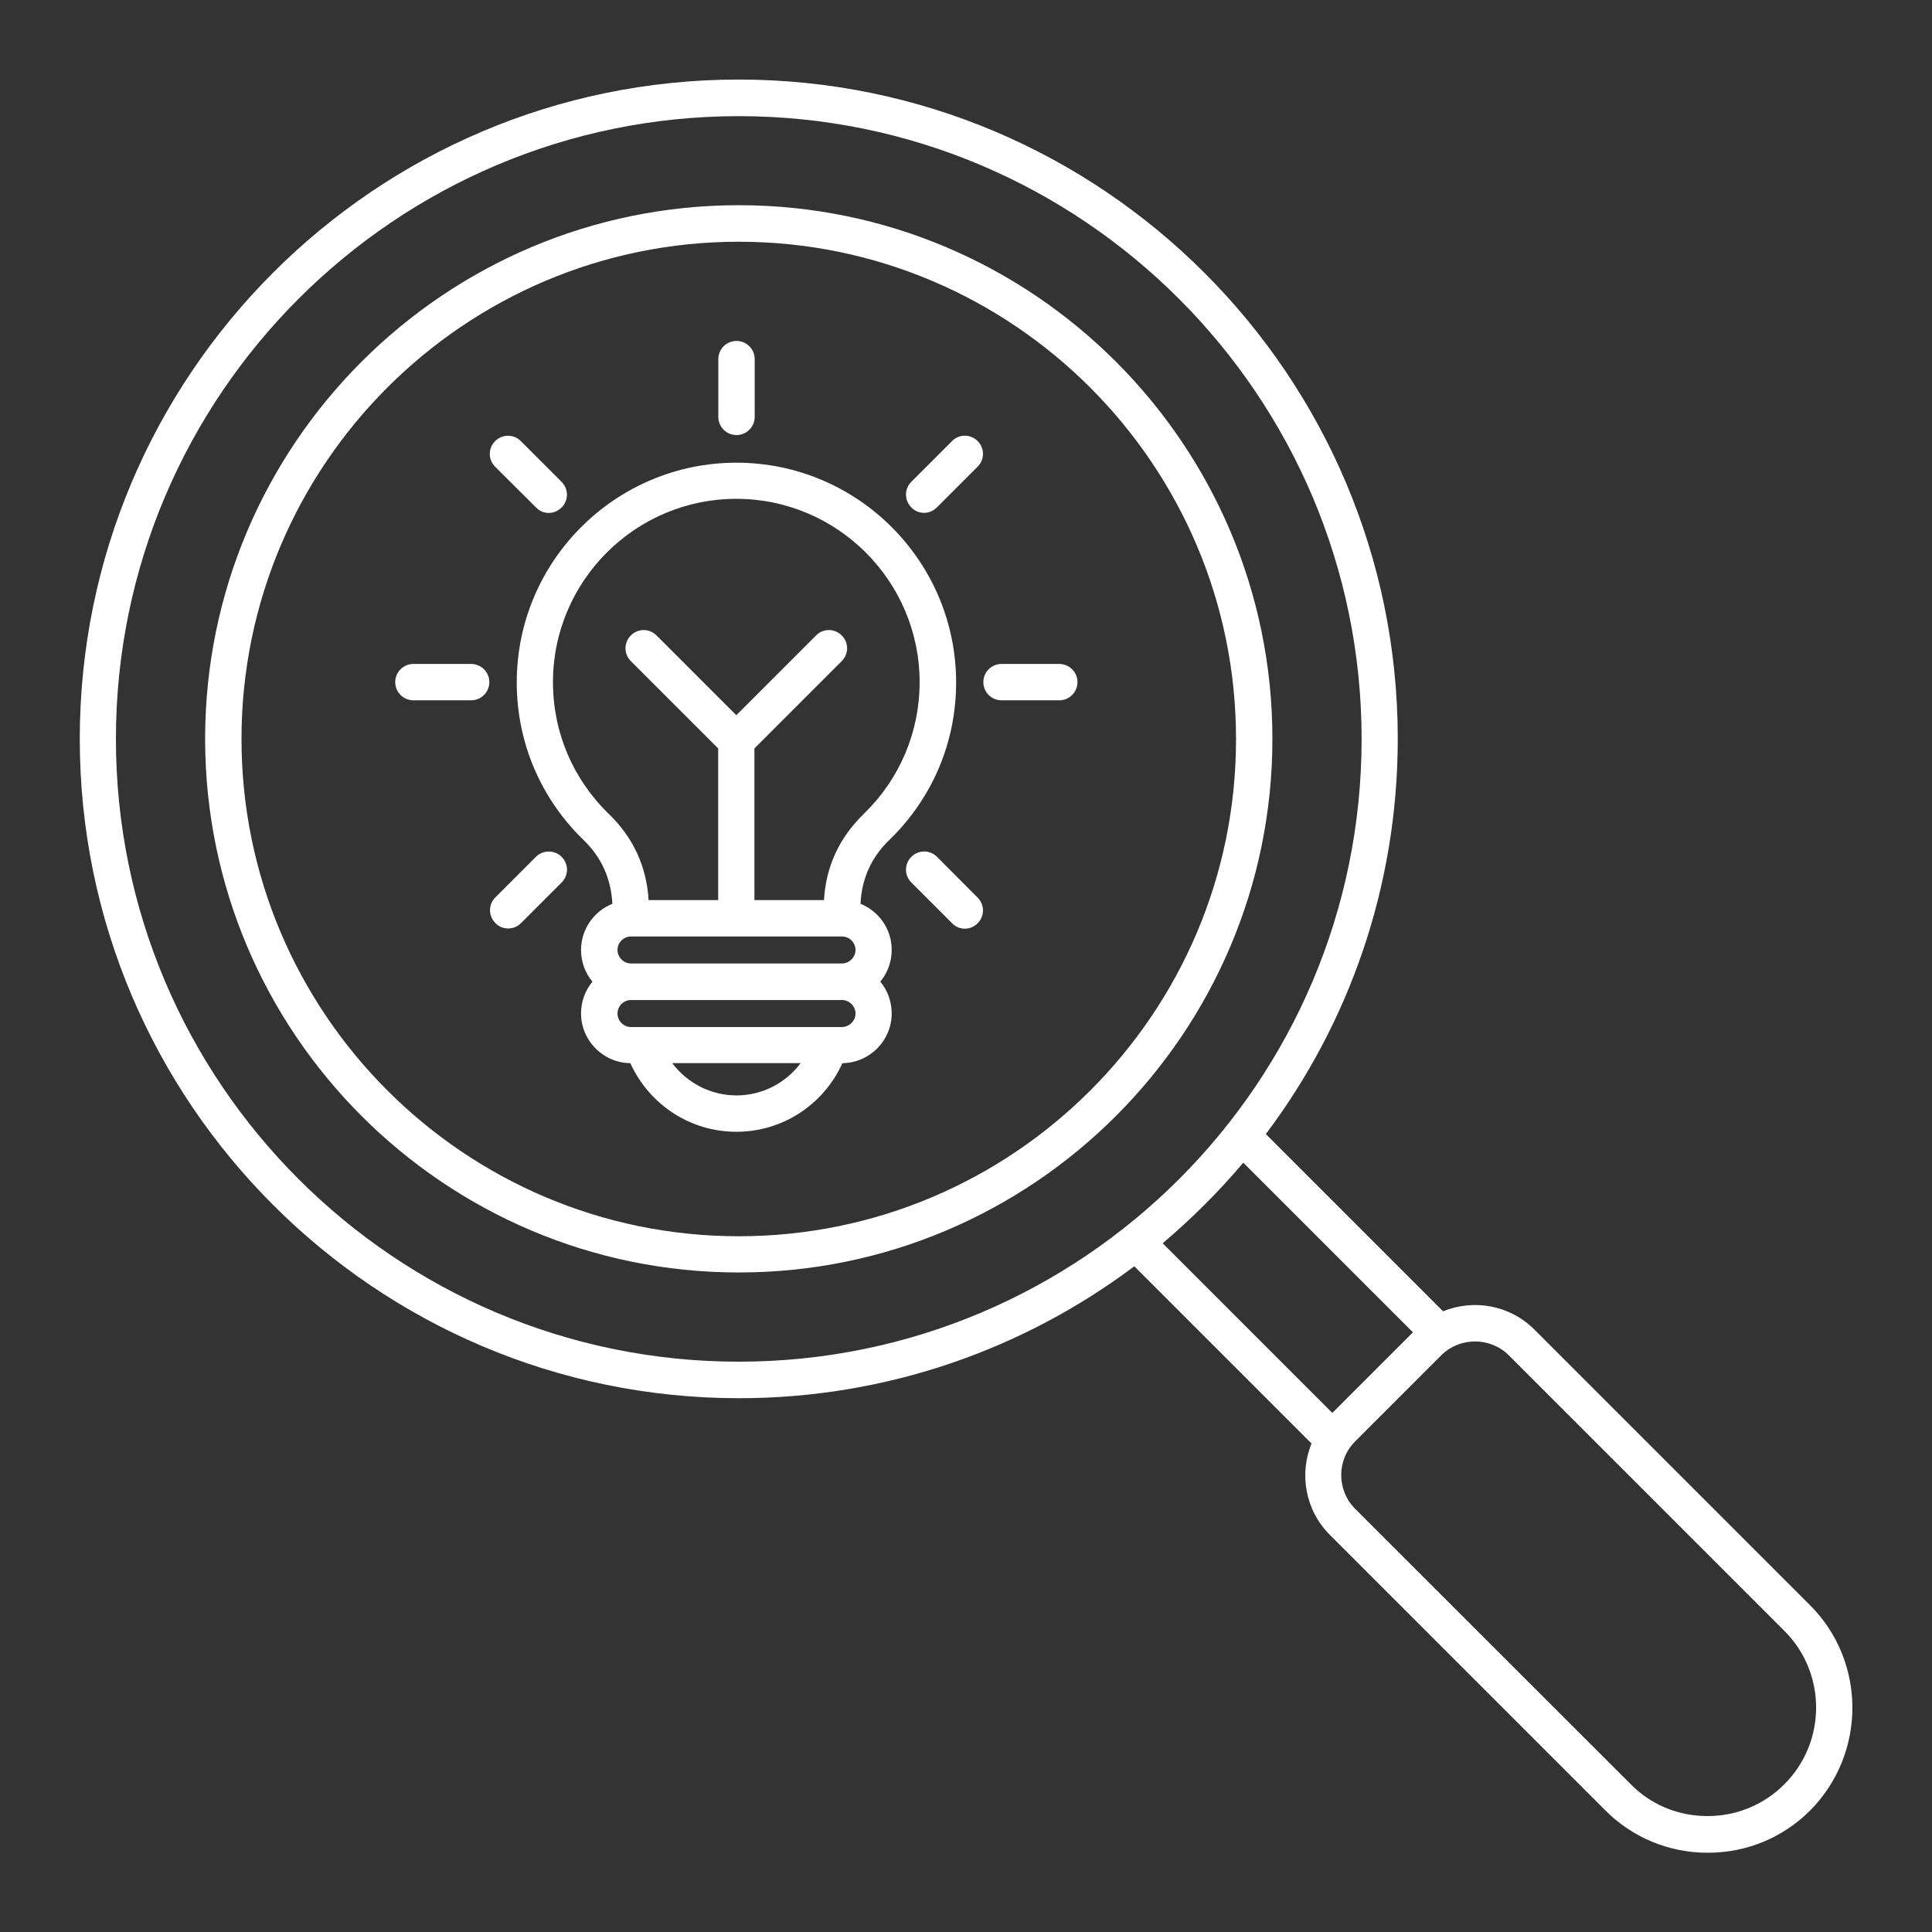 <?xml version="1.0" encoding="UTF-8"?>
<svg width="512pt" height="512pt" version="1.1" viewBox="0 0 512 512" xmlns="http://www.w3.org/2000/svg">
 <rect x="0" y="0" width="512" height="512" fill="#333333" stroke="none"/>
 <path d="m479.64 425.36-73-73c-6.559-6.559-16.121-8.141-24.219-4.859l-46.961-46.961c21.961-29.18 34.961-65.48 34.961-104.76 0-96.301-78.34-174.7-174.7-174.7-96.34 0.02-174.58 78.398-174.58 174.76 0 96.301 78.34 174.7 174.7 174.7 39.281 0 75.582-13.059 104.76-34.961l46.961 46.961c-3.281 8.078-1.68 17.66 4.859 24.219l73.02 73.02c7.219 7.219 16.84 11.219 27.141 11.219s19.918-4 27.141-11.219c14.922-15.078 14.922-39.461-0.078-54.422zm-448.92-229.52c0-91.039 74.082-165.06 165.06-165.06 90.977 0 165.06 74.039 165.06 165.06 0.02 91.039-74.02 165.02-165.06 165.02-91.02 0-165.06-74.039-165.06-165.02zm298.76 112.28 44.961 44.961-21.359 21.359-44.961-44.961c7.68-6.519 14.84-13.621 21.359-21.359zm143.36 164.76c-5.422 5.422-12.641 8.398-20.32 8.398-7.738 0-14.961-2.961-20.32-8.398l-73.043-73c-4.961-4.961-4.961-13 0-17.922l22.781-22.781c2.461-2.461 5.738-3.68 8.961-3.68 3.219 0 6.5 1.219 8.961 3.68l73.02 73.02c11.219 11.199 11.219 29.48-0.039 40.68zm-277.06-418.5c-77.977 0-141.42 63.441-141.42 141.42 0 77.977 63.441 141.42 141.42 141.42s141.42-63.441 141.42-141.42c0-77.977-63.441-141.42-141.42-141.42zm0 273.24c-72.656 0-131.78-59.141-131.78-131.78 0-72.656 59.141-131.78 131.78-131.78 72.656 0 131.78 59.141 131.78 131.78 0.059 72.656-59.059 131.78-131.78 131.78zm32.262-88.102c0.301-6.559 2.82-12.281 7.621-16.898 11.422-11.059 17.719-25.898 17.719-41.781 0-32.102-26.121-58.219-58.219-58.219-32.102 0-58.219 26.121-58.219 58.219 0 15.879 6.301 30.719 17.719 41.781 4.82 4.66 7.281 10.34 7.621 16.898-4.859 1.941-8.301 6.699-8.301 12.238 0 3.18 1.121 6.141 3.019 8.398-1.898 2.301-3.019 5.219-3.019 8.398 0 7.219 5.84 13.102 13.059 13.199 5.019 10.961 15.82 18.18 28.102 18.18 12.238 0 23.102-7.16 28.102-18.18 7.219-0.102 13.059-5.941 13.059-13.199 0-3.18-1.121-6.141-3.019-8.398 1.898-2.301 3.019-5.219 3.019-8.398 0.039-5.539-3.441-10.301-8.262-12.238zm-81.5-58.742c0-26.781 21.82-48.582 48.582-48.582 26.781 0 48.582 21.82 48.582 48.582 0 13.262-5.281 25.66-14.801 34.922-6.5 6.301-10.039 13.98-10.539 22.84h-18.441v-40.199l23.141-23.141c1.898-1.898 1.898-4.922 0-6.801-1.898-1.898-4.922-1.898-6.801 0l-21.141 21.141-21.141-21.141c-1.898-1.898-4.922-1.898-6.801 0-1.898 1.898-1.898 4.922 0 6.801l23.141 23.141v40.199h-18.441c-0.52-8.859-4.039-16.539-10.539-22.84-9.539-9.262-14.801-21.66-14.801-34.922zm48.641 109.52c-6.859 0-13.059-3.281-17.039-8.559h34.039c-3.941 5.281-10.199 8.559-17 8.559zm27.898-18.121h-55.859c-2 0-3.578-1.641-3.578-3.578 0-2 1.641-3.578 3.578-3.578h55.922c1.941 0 3.578 1.641 3.578 3.578 0 1.941-1.641 3.578-3.641 3.578zm0-16.84h-55.859c-1.941 0-3.578-1.641-3.578-3.578 0-2 1.641-3.578 3.578-3.578h55.922c2 0 3.578 1.641 3.578 3.578 0 1.941-1.641 3.578-3.641 3.578zm-91.859-131.64c-1.898-1.898-1.898-4.922 0-6.801 1.898-1.898 4.922-1.898 6.801 0l10.801 10.801c1.898 1.898 1.898 4.922 0 6.801-0.922 0.922-2.16 1.441-3.379 1.441s-2.461-0.461-3.379-1.441zm59.141-13.219v-15.301c0-2.66 2.16-4.82 4.82-4.82s4.82 2.16 4.82 4.82v15.301c0 2.66-2.16 4.82-4.82 4.82s-4.82-2.141-4.82-4.82zm-60.684 70.297c0 2.66-2.16 4.82-4.82 4.82h-15.301c-2.66 0-4.82-2.16-4.82-4.82s2.16-4.82 4.82-4.82h15.301c2.68 0.02 4.82 2.16 4.82 4.82zm155.86 0c0 2.66-2.16 4.82-4.82 4.82h-15.301c-2.66 0-4.82-2.16-4.82-4.82s2.16-4.82 4.82-4.82h15.301c2.68 0.02 4.82 2.16 4.82 4.82zm-136.7 46.301c1.898 1.898 1.898 4.922 0 6.801l-10.801 10.801c-0.922 0.922-2.16 1.379-3.379 1.379s-2.461-0.461-3.379-1.441c-1.898-1.898-1.898-4.922 0-6.801l10.801-10.801c1.84-1.801 4.922-1.801 6.762 0.059zm110.24-110.2c1.898 1.898 1.898 4.922 0 6.801l-10.801 10.801c-0.922 0.922-2.16 1.441-3.379 1.441s-2.461-0.461-3.379-1.441c-1.898-1.898-1.898-4.922 0-6.801l10.801-10.801c1.84-1.879 4.859-1.879 6.762 0zm0 121c1.898 1.898 1.898 4.922 0 6.801-0.922 0.922-2.16 1.441-3.379 1.441s-2.461-0.461-3.379-1.441l-10.801-10.801c-1.898-1.898-1.898-4.922 0-6.801 1.898-1.898 4.922-1.898 6.801 0z" fill="#fff"/>
</svg>
